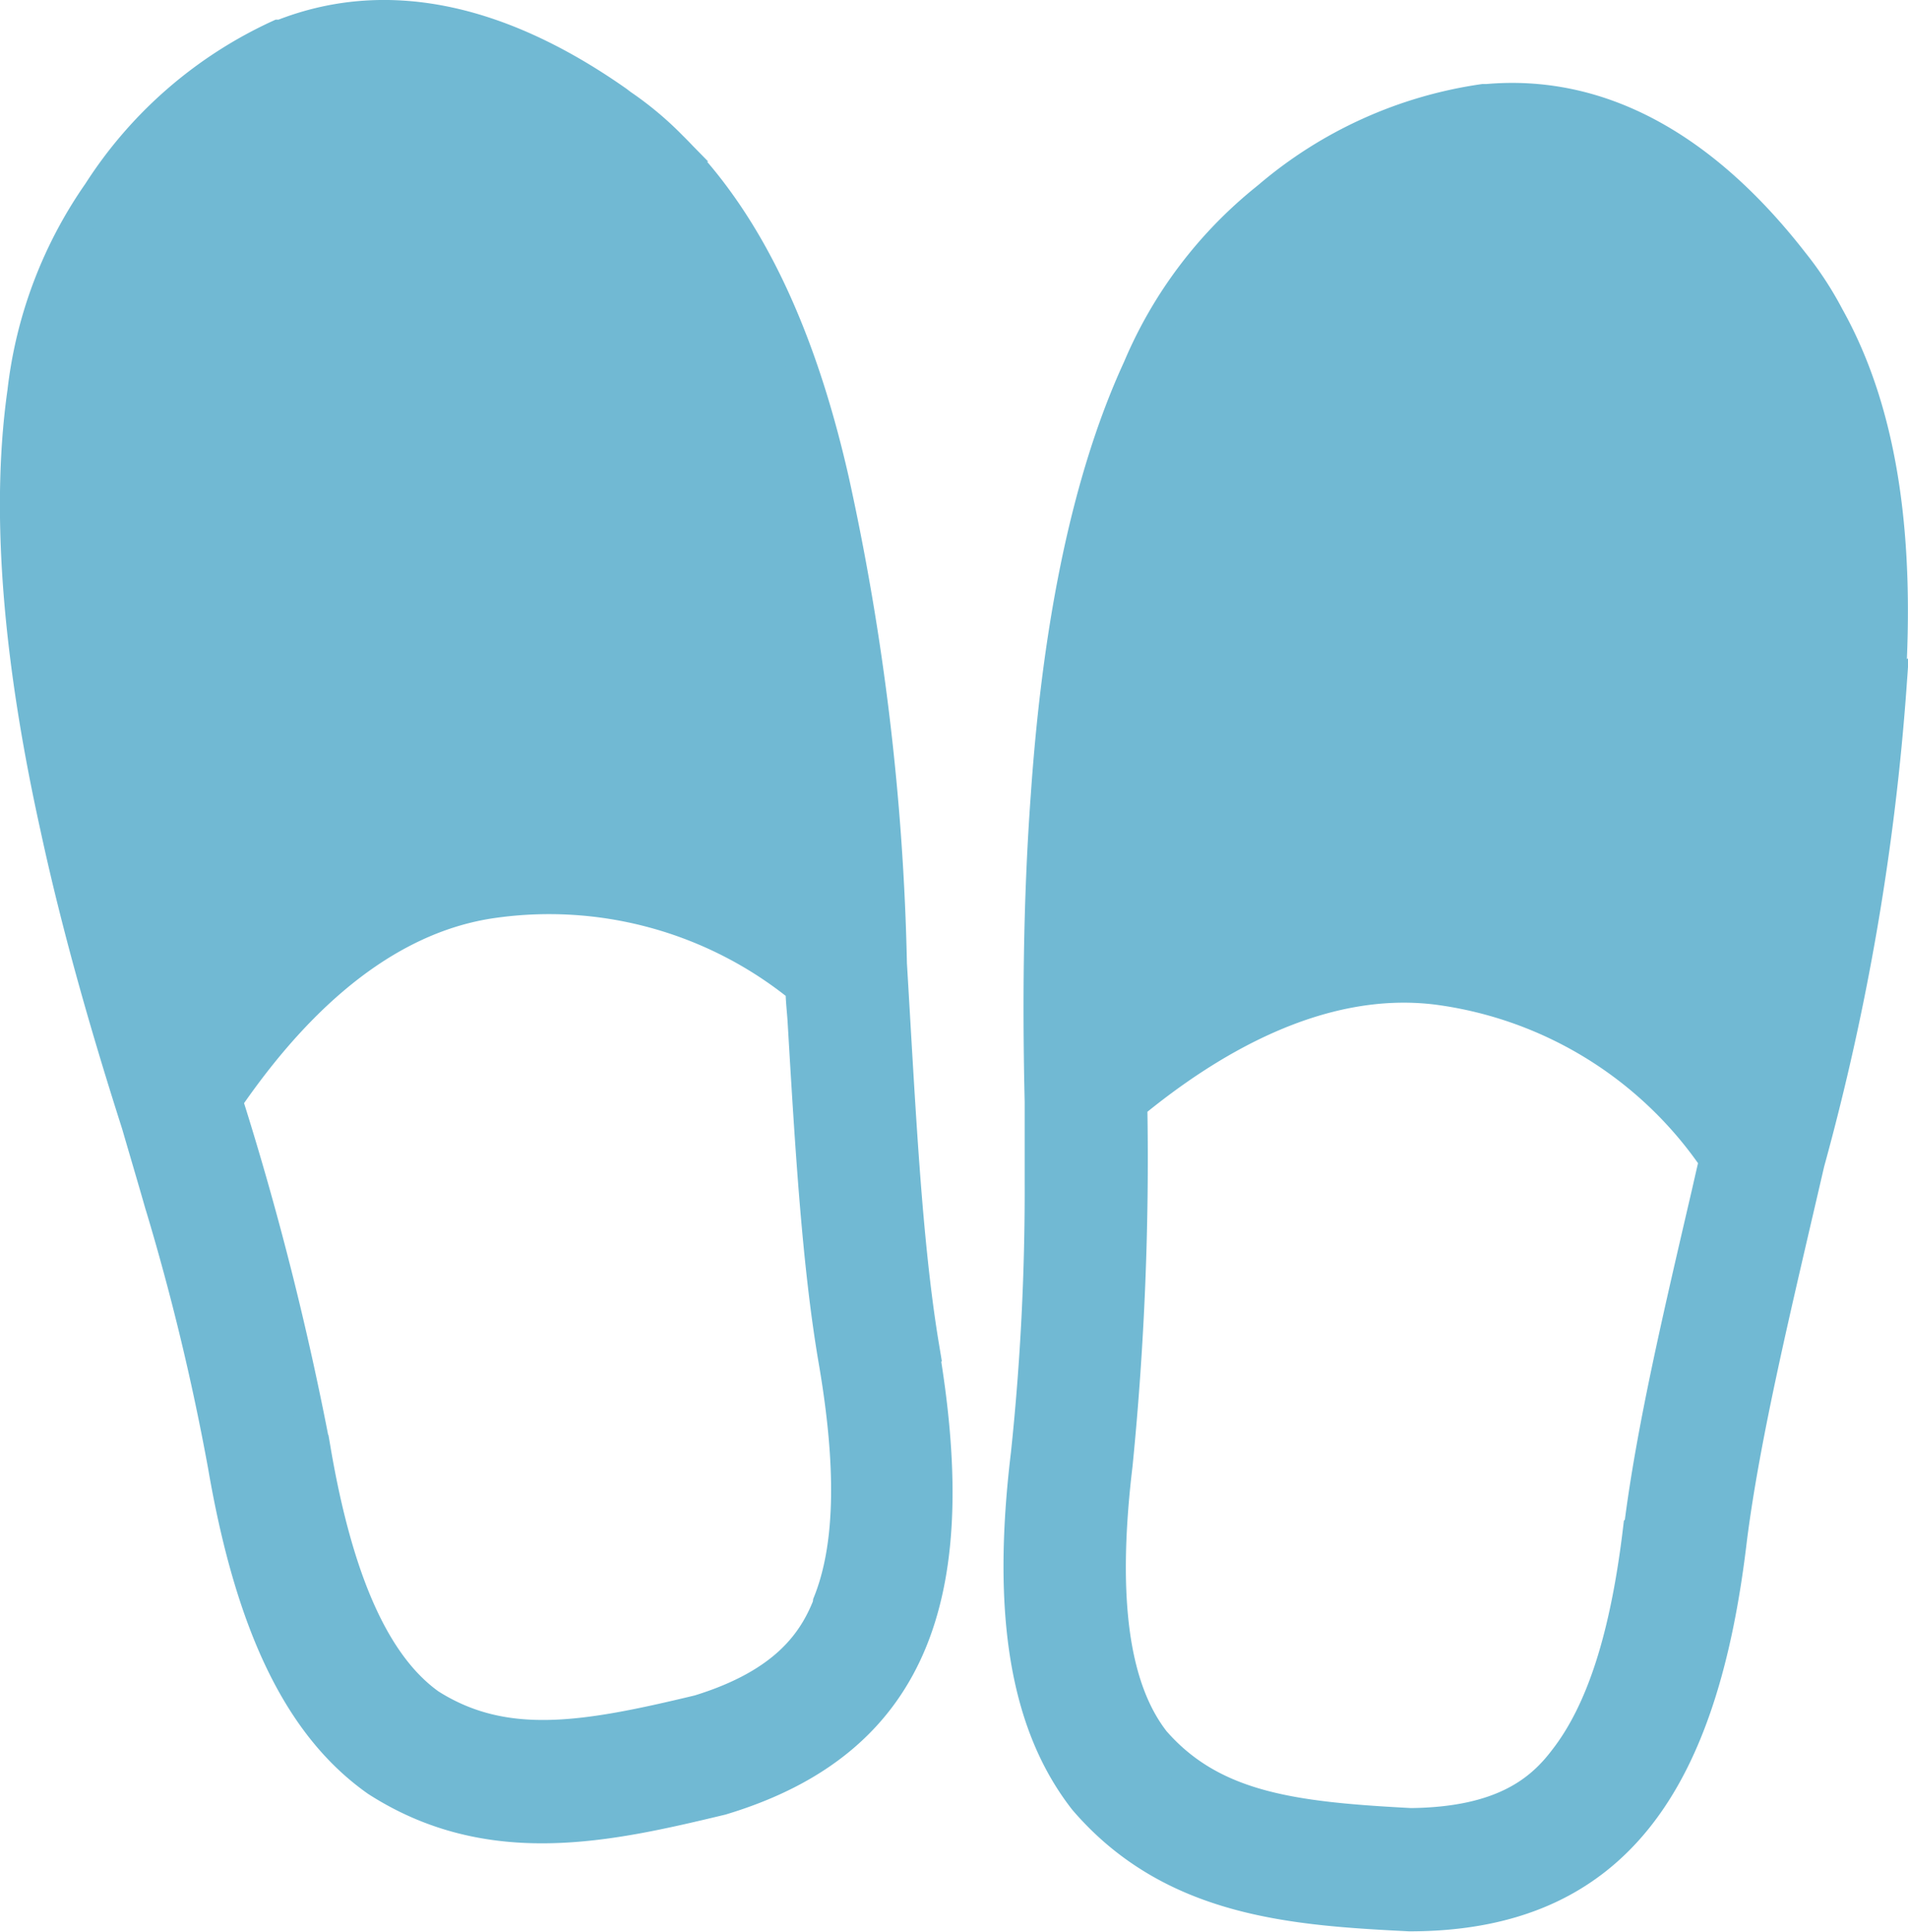 <svg xmlns="http://www.w3.org/2000/svg" viewBox="0 0 62.23 63"><defs><style>.cls-1{fill:#71b9d3;stroke:#71b9d3;stroke-miterlimit:10;}</style></defs><g id="レイヤー_2" data-name="レイヤー 2"><g id="レイヤー_1-2" data-name="レイヤー 1"><path class="cls-1" d="M61.65,22.32c.28-4.53-.16-8.71-2-12A11,11,0,0,0,58.5,8.56c-3-3.86-6.39-5.64-10-5.32h-.12a13.83,13.83,0,0,0-7,3.16l-.11.09h0A14.12,14.12,0,0,0,37.12,12c-1.82,3.95-2.66,9-3,13.93-.26,3.54-.27,7-.2,10,0,.9,0,1.78,0,2.65a81.79,81.79,0,0,1-.45,8.83c-.64,5.29,0,8.87,1.89,11.29,2.86,3.33,6.84,3.59,10.61,3.78,6.78,0,9.59-4.46,10.51-12.3.44-3.46,1.48-7.72,2.53-12.26a80.24,80.24,0,0,0,2.68-15.62Zm-8.21,27.5v0c-.42,3.56-1.21,6-2.43,7.56-.76,1-2,2.05-5,2.08-3.8-.2-6.45-.51-8.35-2.69-1.34-1.72-1.74-4.66-1.22-9a100.59,100.59,0,0,0,.48-11.75c2.43-2,6.08-4.26,10-3.75a13,13,0,0,1,9,5.56c-.09.37-.17.73-.25,1.08-.93,4-1.8,7.7-2.2,10.88Z"/><path class="cls-1" d="M30.13,43.9c-.57-3.43-.77-7.82-1.05-12.47A81,81,0,0,0,27.2,15.69c-1-4.42-2.63-8.3-5.29-10.92A10.74,10.74,0,0,0,20.27,3.4l-.13-.1C16.21.54,12.51-.18,9.18,1.14h0l-.08,0a13.86,13.86,0,0,0-5.9,5.13A14.17,14.17,0,0,0,.74,12.78c-.61,4.3,0,9.37,1.07,14.2.75,3.48,1.74,6.83,2.65,9.68.25.86.5,1.7.74,2.54a78.31,78.31,0,0,1,2.08,8.6c.9,5.24,2.49,8.51,5,10.28,3.7,2.38,7.58,1.49,11.25.61,6.49-1.95,7.92-7,6.58-14.79ZM27,52.35c-.45,1.13-1.34,2.54-4.21,3.42-3.7.89-6.33,1.35-8.77-.2-1.78-1.27-3-4-3.73-8.28a99.66,99.66,0,0,0-2.88-11.4c1.77-2.58,4.62-5.81,8.53-6.43a13,13,0,0,1,10.18,2.77c0,.38.05.75.07,1.11.24,4.06.47,7.89,1,11v0c.61,3.53.55,6.12-.18,7.93Z"/></g></g></svg>